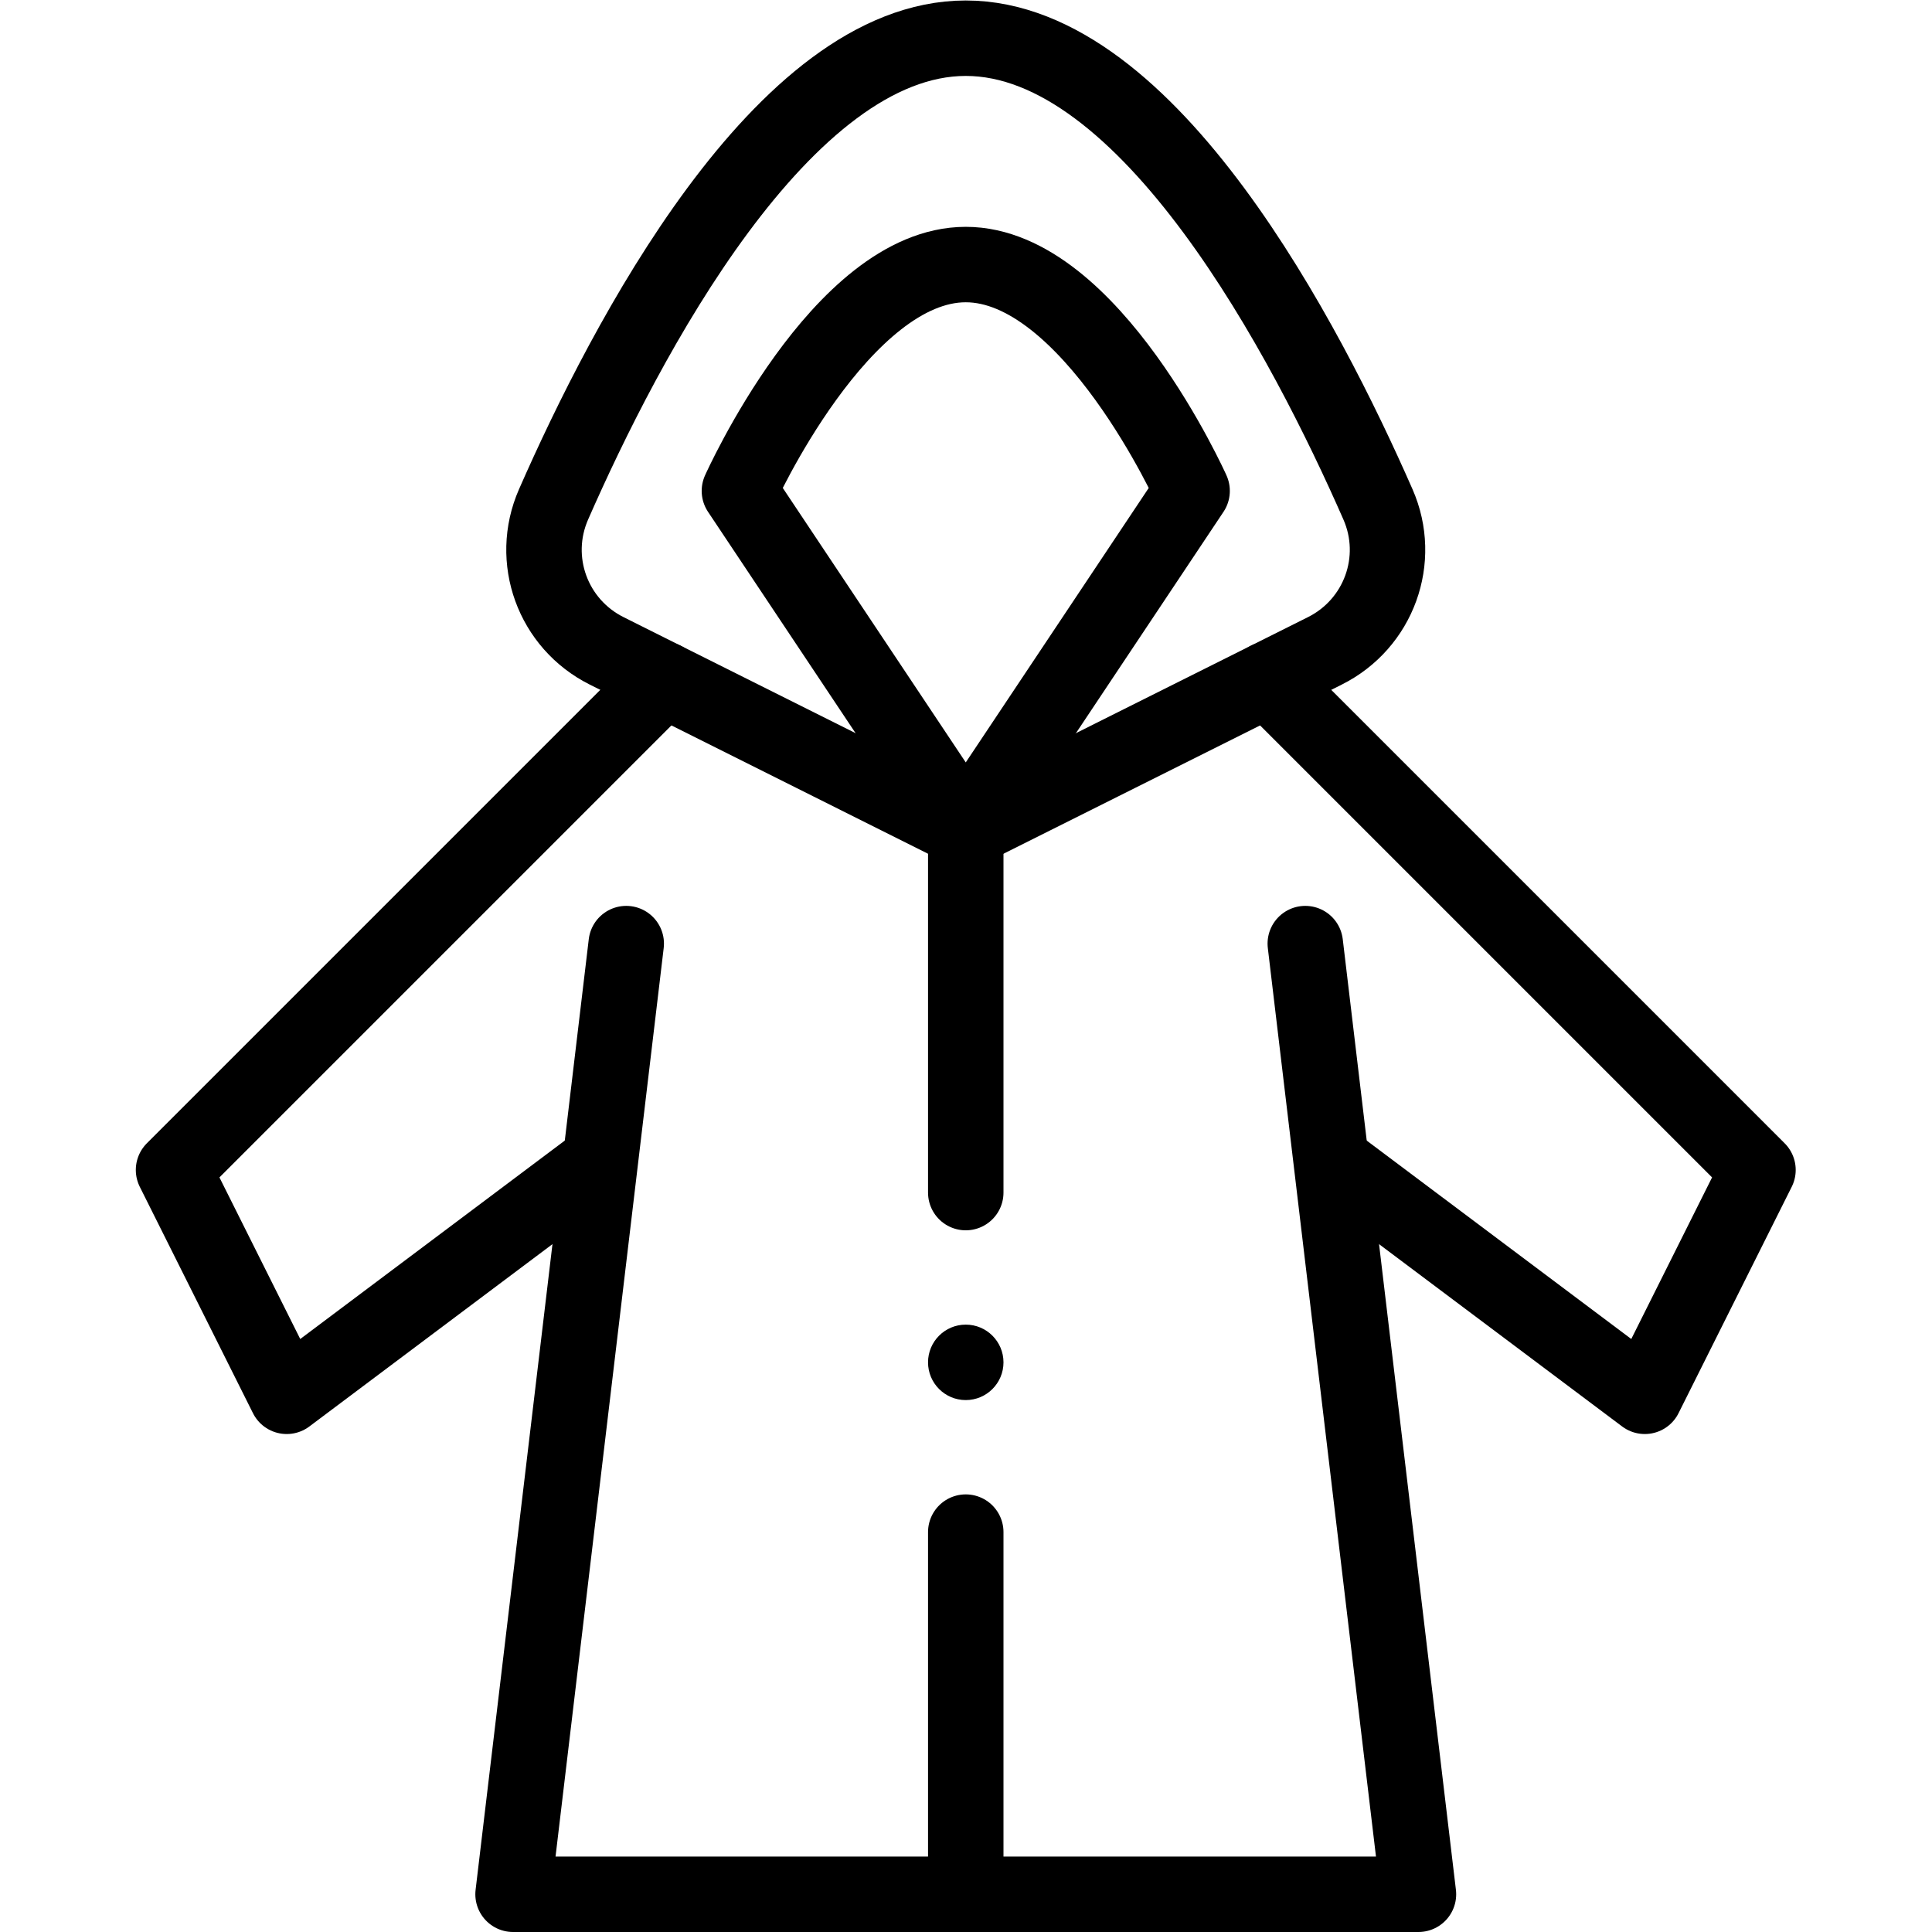 <?xml version="1.0" encoding="UTF-8" standalone="no"?>
<!-- Created with Inkscape (http://www.inkscape.org/) -->

<svg
   version="1.1"
   id="svg2451"
   xml:space="preserve"
   width="682.667"
   height="682.667"
   viewBox="0 0 682.667 682.667"
   xmlns="http://www.w3.org/2000/svg"
   xmlns:svg="http://www.w3.org/2000/svg"><defs
     id="defs2455"><clipPath
       clipPathUnits="userSpaceOnUse"
       id="clipPath2469"><path
         d="M 0,512 H 512 V 0 H 0 Z"
         id="path2467" /></clipPath><clipPath
       clipPathUnits="userSpaceOnUse"
       id="clipPath2485"><path
         d="M 0,512 H 512 V 0 H 0 Z"
         id="path2483" /></clipPath></defs><g
     id="g2457"
     transform="matrix(1.333,0,0,-1.333,0,682.667)"><g
       id="g2459"
       transform="translate(176,332)"><path
         d="m 0,0 -130,-130 30,-60 82.76,62.07"
         style="fill:none;stroke:#000000;stroke-width:20;stroke-linecap:round;stroke-linejoin:round;stroke-miterlimit:10;stroke-dasharray:none;stroke-opacity:1"
         id="path2461" /></g><g
       id="g2463"><g
         id="g2465"
         clip-path="url(#clipPath2469)"><g
           id="g2471"
           transform="translate(166,262)"><path
             d="M 0,0 -30,-252 H 210 L 180,0"
             style="fill:none;stroke:#000000;stroke-width:20;stroke-linecap:round;stroke-linejoin:round;stroke-miterlimit:10;stroke-dasharray:none;stroke-opacity:1"
             id="path2473" /></g></g></g><g
       id="g2475"
       transform="translate(353.24,204.07)"><path
         d="m 0,0 82.76,-62.07 30,60 -130,130"
         style="fill:none;stroke:#000000;stroke-width:20;stroke-linecap:round;stroke-linejoin:round;stroke-miterlimit:10;stroke-dasharray:none;stroke-opacity:1"
         id="path2477" /></g><g
       id="g2479"><g
         id="g2481"
         clip-path="url(#clipPath2485)"><g
           id="g2487"
           transform="translate(256,292)"><path
             d="M 0,0 -95.17,47.59 C -109.5,54.75 -115.7,71.77 -109.26,86.44 -90.37,129.49 -48.55,210 0,210 48.55,210 90.37,129.49 109.26,86.44 115.7,71.77 109.5,54.75 95.17,47.59 Z"
             style="fill:none;stroke:#000000;stroke-width:20;stroke-linecap:round;stroke-linejoin:round;stroke-miterlimit:10;stroke-dasharray:none;stroke-opacity:1"
             id="path2489" /></g><g
           id="g2491"
           transform="translate(256,292)"><path
             d="m 0,0 60,90 c 0,0 -26.86,60 -60,60 -33.14,0 -60,-60 -60,-60 z"
             style="fill:none;stroke:#000000;stroke-width:20;stroke-linecap:round;stroke-linejoin:round;stroke-miterlimit:10;stroke-dasharray:none;stroke-opacity:1"
             id="path2493" /></g><g
           id="g2495"
           transform="translate(266,151)"><path
             d="m 0,0 c 0,-5.522 -4.477,-10 -10,-10 -5.522,0 -10,4.478 -10,10 0,5.522 4.478,10 10,10 C -4.477,10 0,5.522 0,0"
             style="fill:#000000;fill-opacity:1;fill-rule:nonzero;stroke:none"
             id="path2497" /></g><g
           id="g2499"
           transform="translate(256,292)"><path
             d="M 0,0 V -96"
             style="fill:none;stroke:#000000;stroke-width:20;stroke-linecap:round;stroke-linejoin:round;stroke-miterlimit:10;stroke-dasharray:none;stroke-opacity:1"
             id="path2501" /></g><g
           id="g2503"
           transform="translate(256,106)"><path
             d="M 0,0 V -96"
             style="fill:none;stroke:#000000;stroke-width:20;stroke-linecap:round;stroke-linejoin:round;stroke-miterlimit:10;stroke-dasharray:none;stroke-opacity:1"
             id="path2505" /></g></g></g></g></svg>
